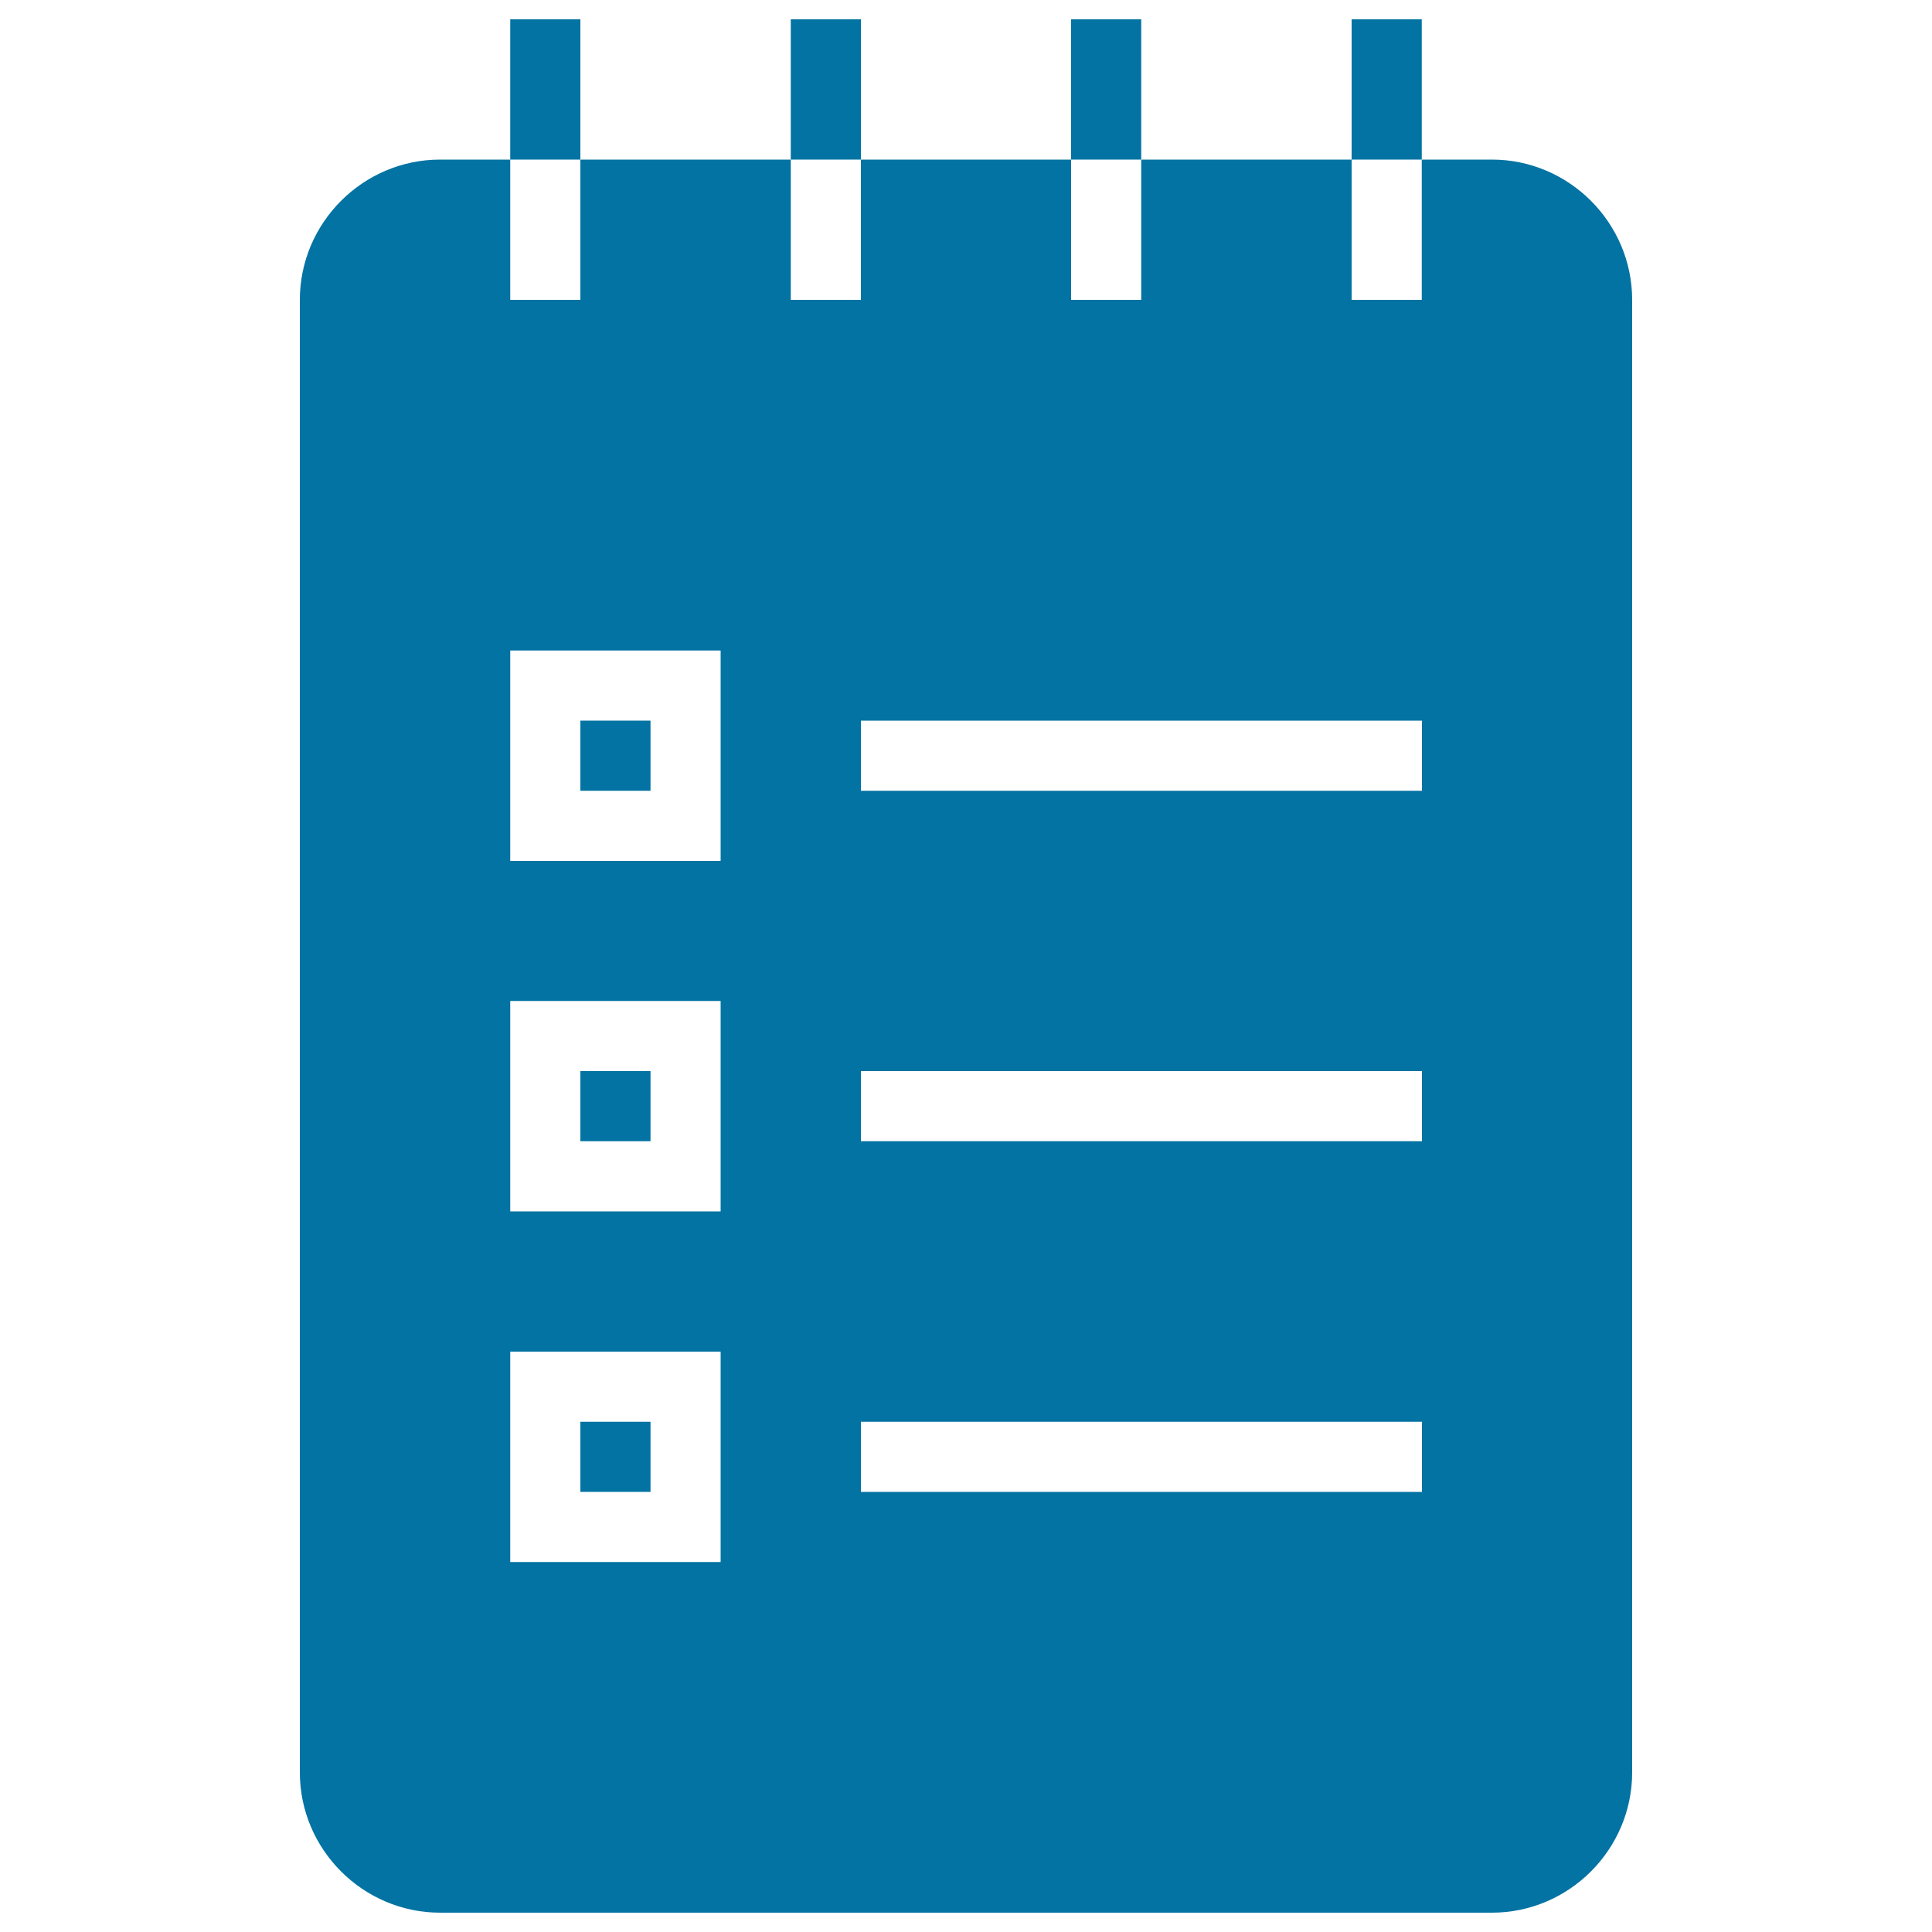 <svg xmlns="http://www.w3.org/2000/svg" viewBox="0 0 1000 1000" style="fill:#0273a2">
<title>Notebook With List Black Interface Symbol SVG icon</title>
<g><g><rect x="300.4" y="735.9" width="36.3" height="36.3"/><rect x="264.1" y="10" width="36.3" height="72.6"/><rect x="699.6" y="10" width="36.3" height="72.6"/><rect x="409.3" y="10" width="36.3" height="72.6"/><rect x="554.4" y="10" width="36.3" height="72.6"/><rect x="300.4" y="373" width="36.3" height="36.3"/><path d="M772.2,82.6h-36.3v72.6h-36.3V82.6H590.7v72.6h-36.3V82.6H445.6v72.6h-36.3V82.6H300.4v72.6h-36.3V82.6h-36.3c-39.9,0-72.6,32.7-72.6,72.6v762.2c0,39.9,32.7,72.6,72.6,72.6h544.4c39.9,0,72.6-32.7,72.6-72.6V155.2C844.8,115.3,812.1,82.6,772.2,82.6z M373,808.5H264.1V699.6H373V808.5z M373,627H264.1V518.1H373V627z M373,445.6H264.1V336.7H373V445.6z M735.9,772.2H445.6v-36.3h290.4V772.2z M735.9,590.7H445.6v-36.3h290.4V590.7z M735.9,409.3H445.6V373h290.4V409.3z"/><rect x="300.4" y="554.4" width="36.3" height="36.3"/></g></g>
</svg>
